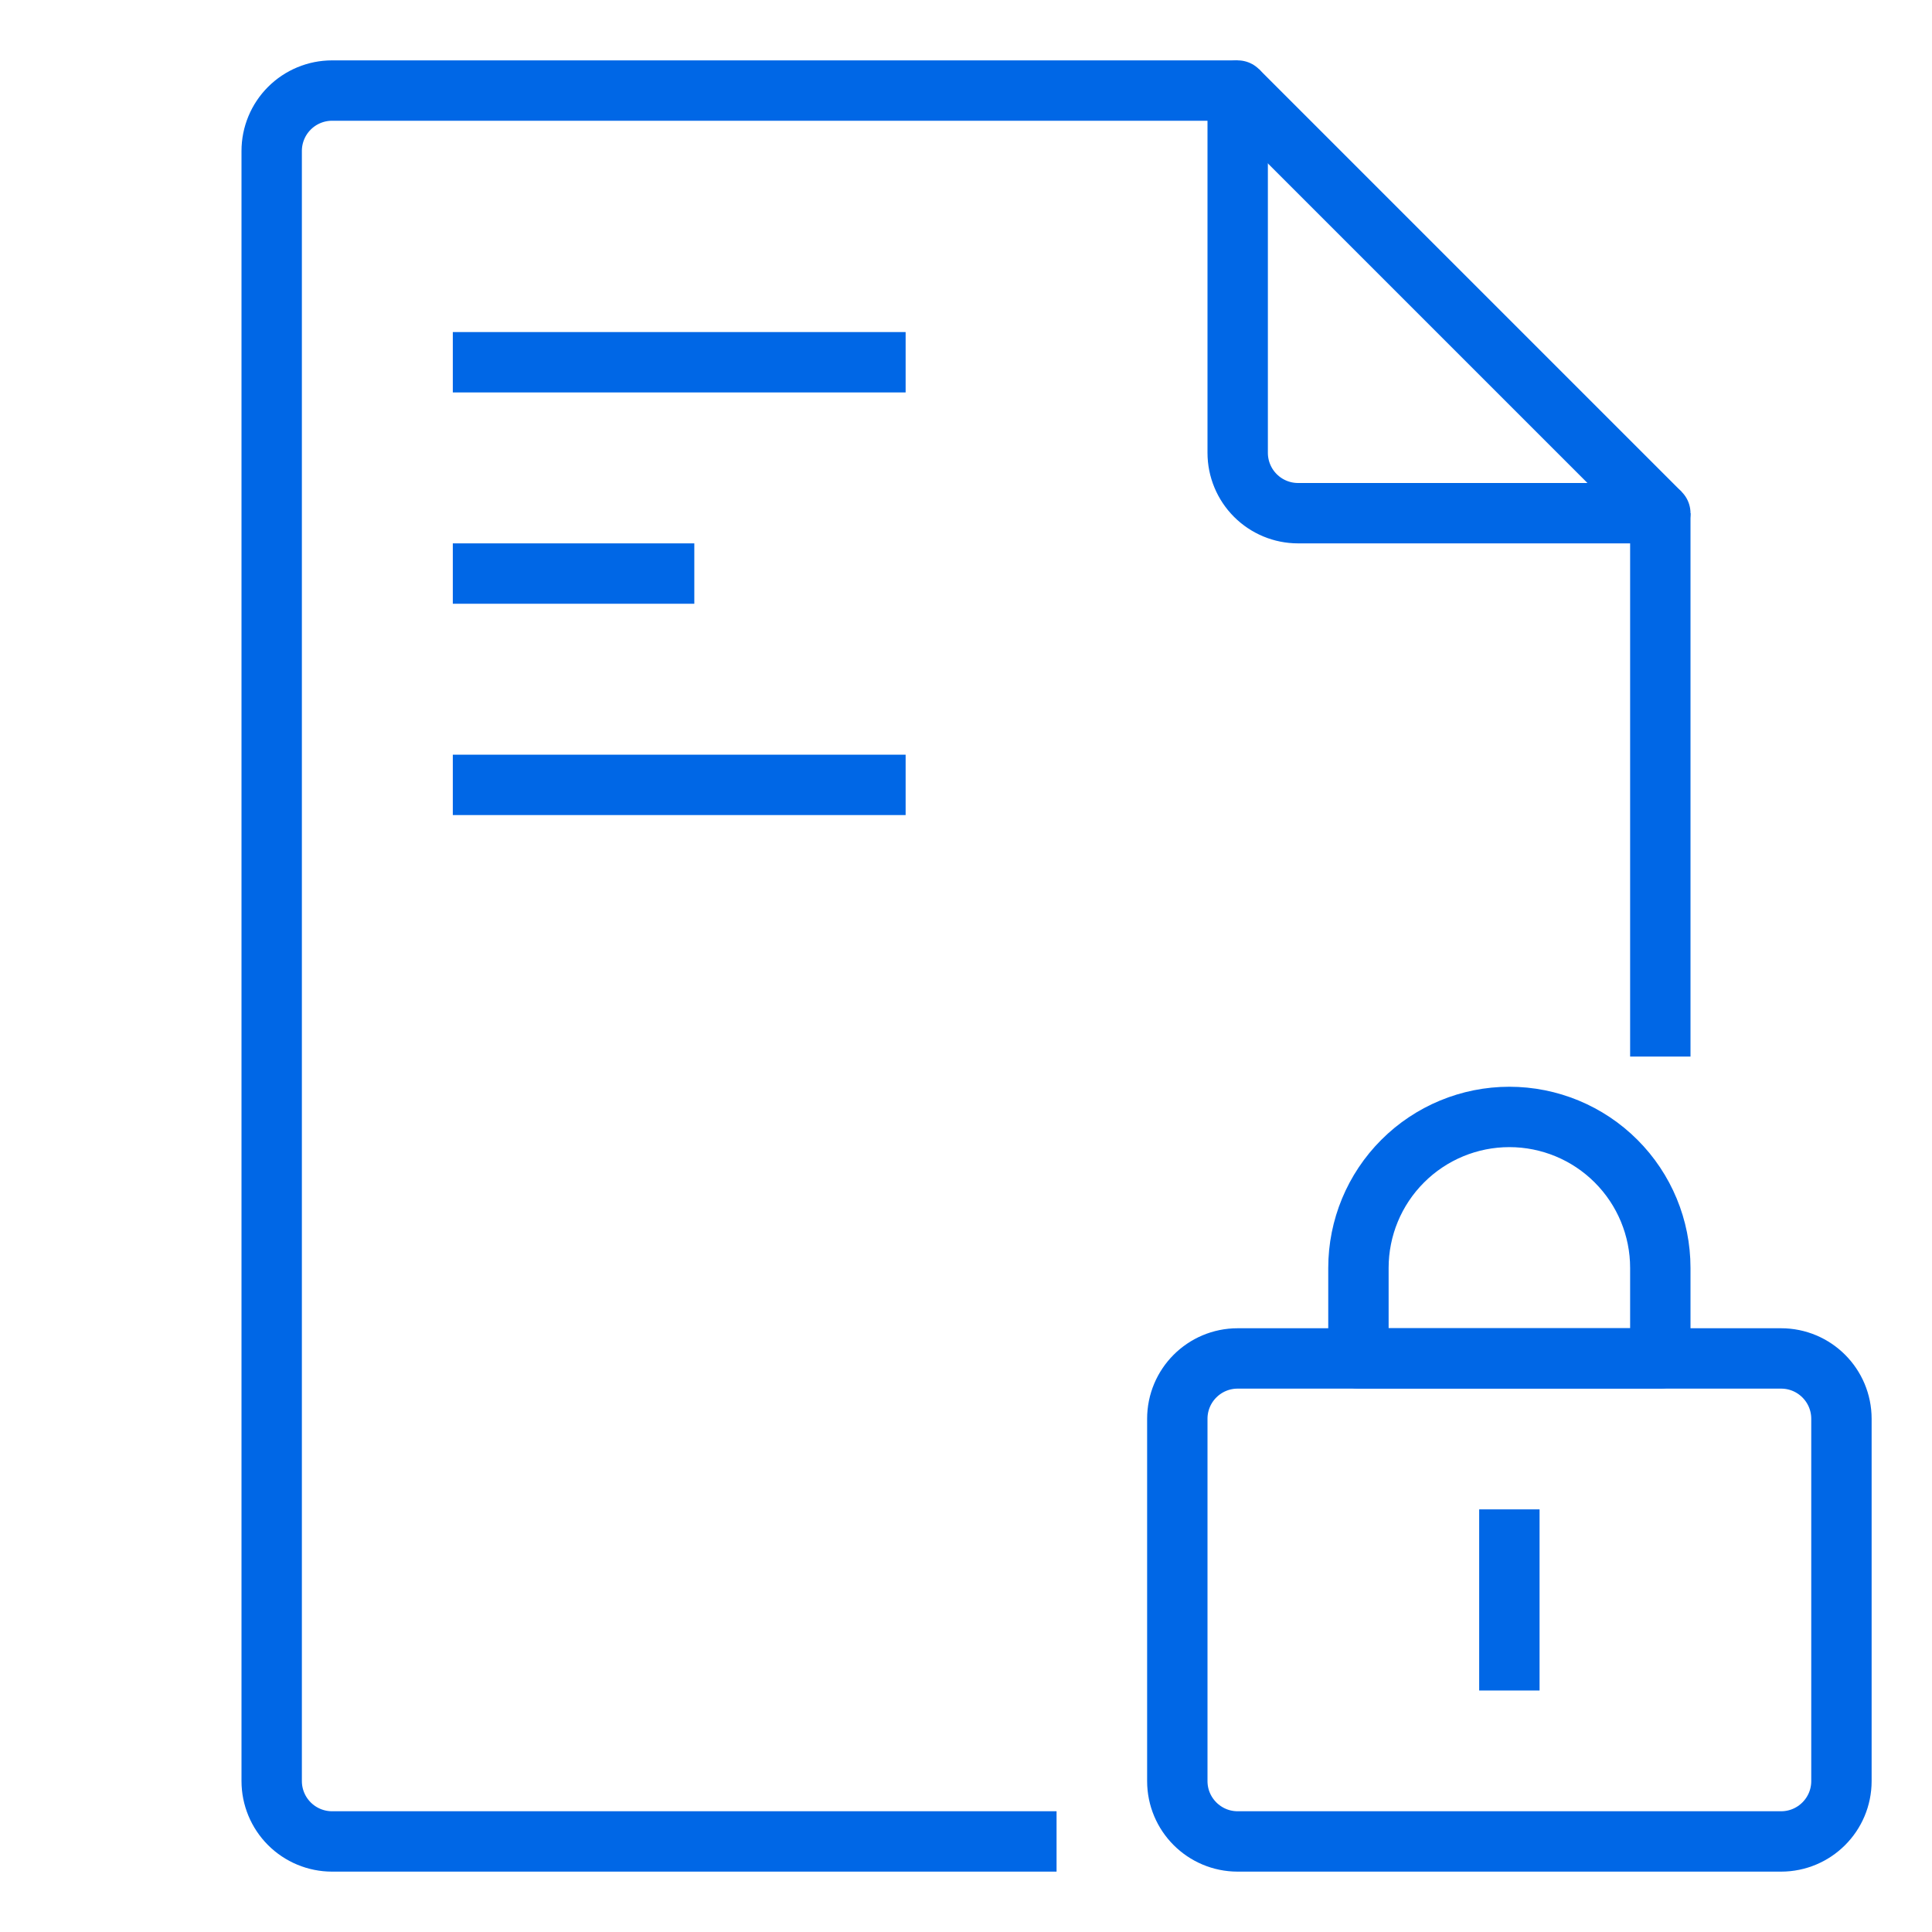 <svg width="64" height="64" viewBox="0 0 64 64" fill="none" xmlns="http://www.w3.org/2000/svg">
<mask id="mask0_211_6864" style="mask-type:alpha" maskUnits="userSpaceOnUse" x="34" y="34" width="30" height="30">
<rect x="34" y="34" width="30" height="30" fill="#C4C4C4"/>
</mask>
<g mask="url(#mask0_211_6864)">
<path d="M59 45H41C39.895 45 39 45.895 39 47V59C39 60.105 39.895 61 41 61H59C60.105 61 61 60.105 61 59V47C61 45.895 60.105 45 59 45Z" stroke="#0067e6" stroke-width="2" stroke-linecap="round" stroke-linejoin="round"/>
<path d="M50 50V56" stroke="#0067e6" stroke-width="2"/>
<path d="M50 37C51.326 37 52.598 37.527 53.535 38.465C54.473 39.402 55 40.674 55 42V45H45V42C45 40.674 45.527 39.402 46.465 38.465C47.402 37.527 48.674 37 50 37V37Z" stroke="#0067e6" stroke-width="2" stroke-linecap="round" stroke-linejoin="round"/>
</g>
<path d="M55 17H43C42.47 17 41.961 16.789 41.586 16.414C41.211 16.039 41 15.53 41 15V3" stroke="#0067e6" stroke-width="2" stroke-linecap="round" stroke-linejoin="round"/>
<path d="M55 18V34" stroke="#0067e6" stroke-width="2" stroke-linecap="square" stroke-linejoin="round"/>
<path d="M35 61H11C10.47 61 9.961 60.789 9.586 60.414C9.211 60.039 9 59.53 9 59V5C9 4.47 9.211 3.961 9.586 3.586C9.961 3.211 10.47 3 11 3H41" stroke="#0067e6" stroke-width="2" stroke-linejoin="round"/>
<path d="M15 12H30" stroke="#0067e6" stroke-width="2"/>
<path d="M15 19H23" stroke="#0067e6" stroke-width="2"/>
<path d="M15 26H30" stroke="#0067e6" stroke-width="2"/>
<path d="M41 3L55 17" stroke="#0067e6" stroke-width="2"/>
</svg>
